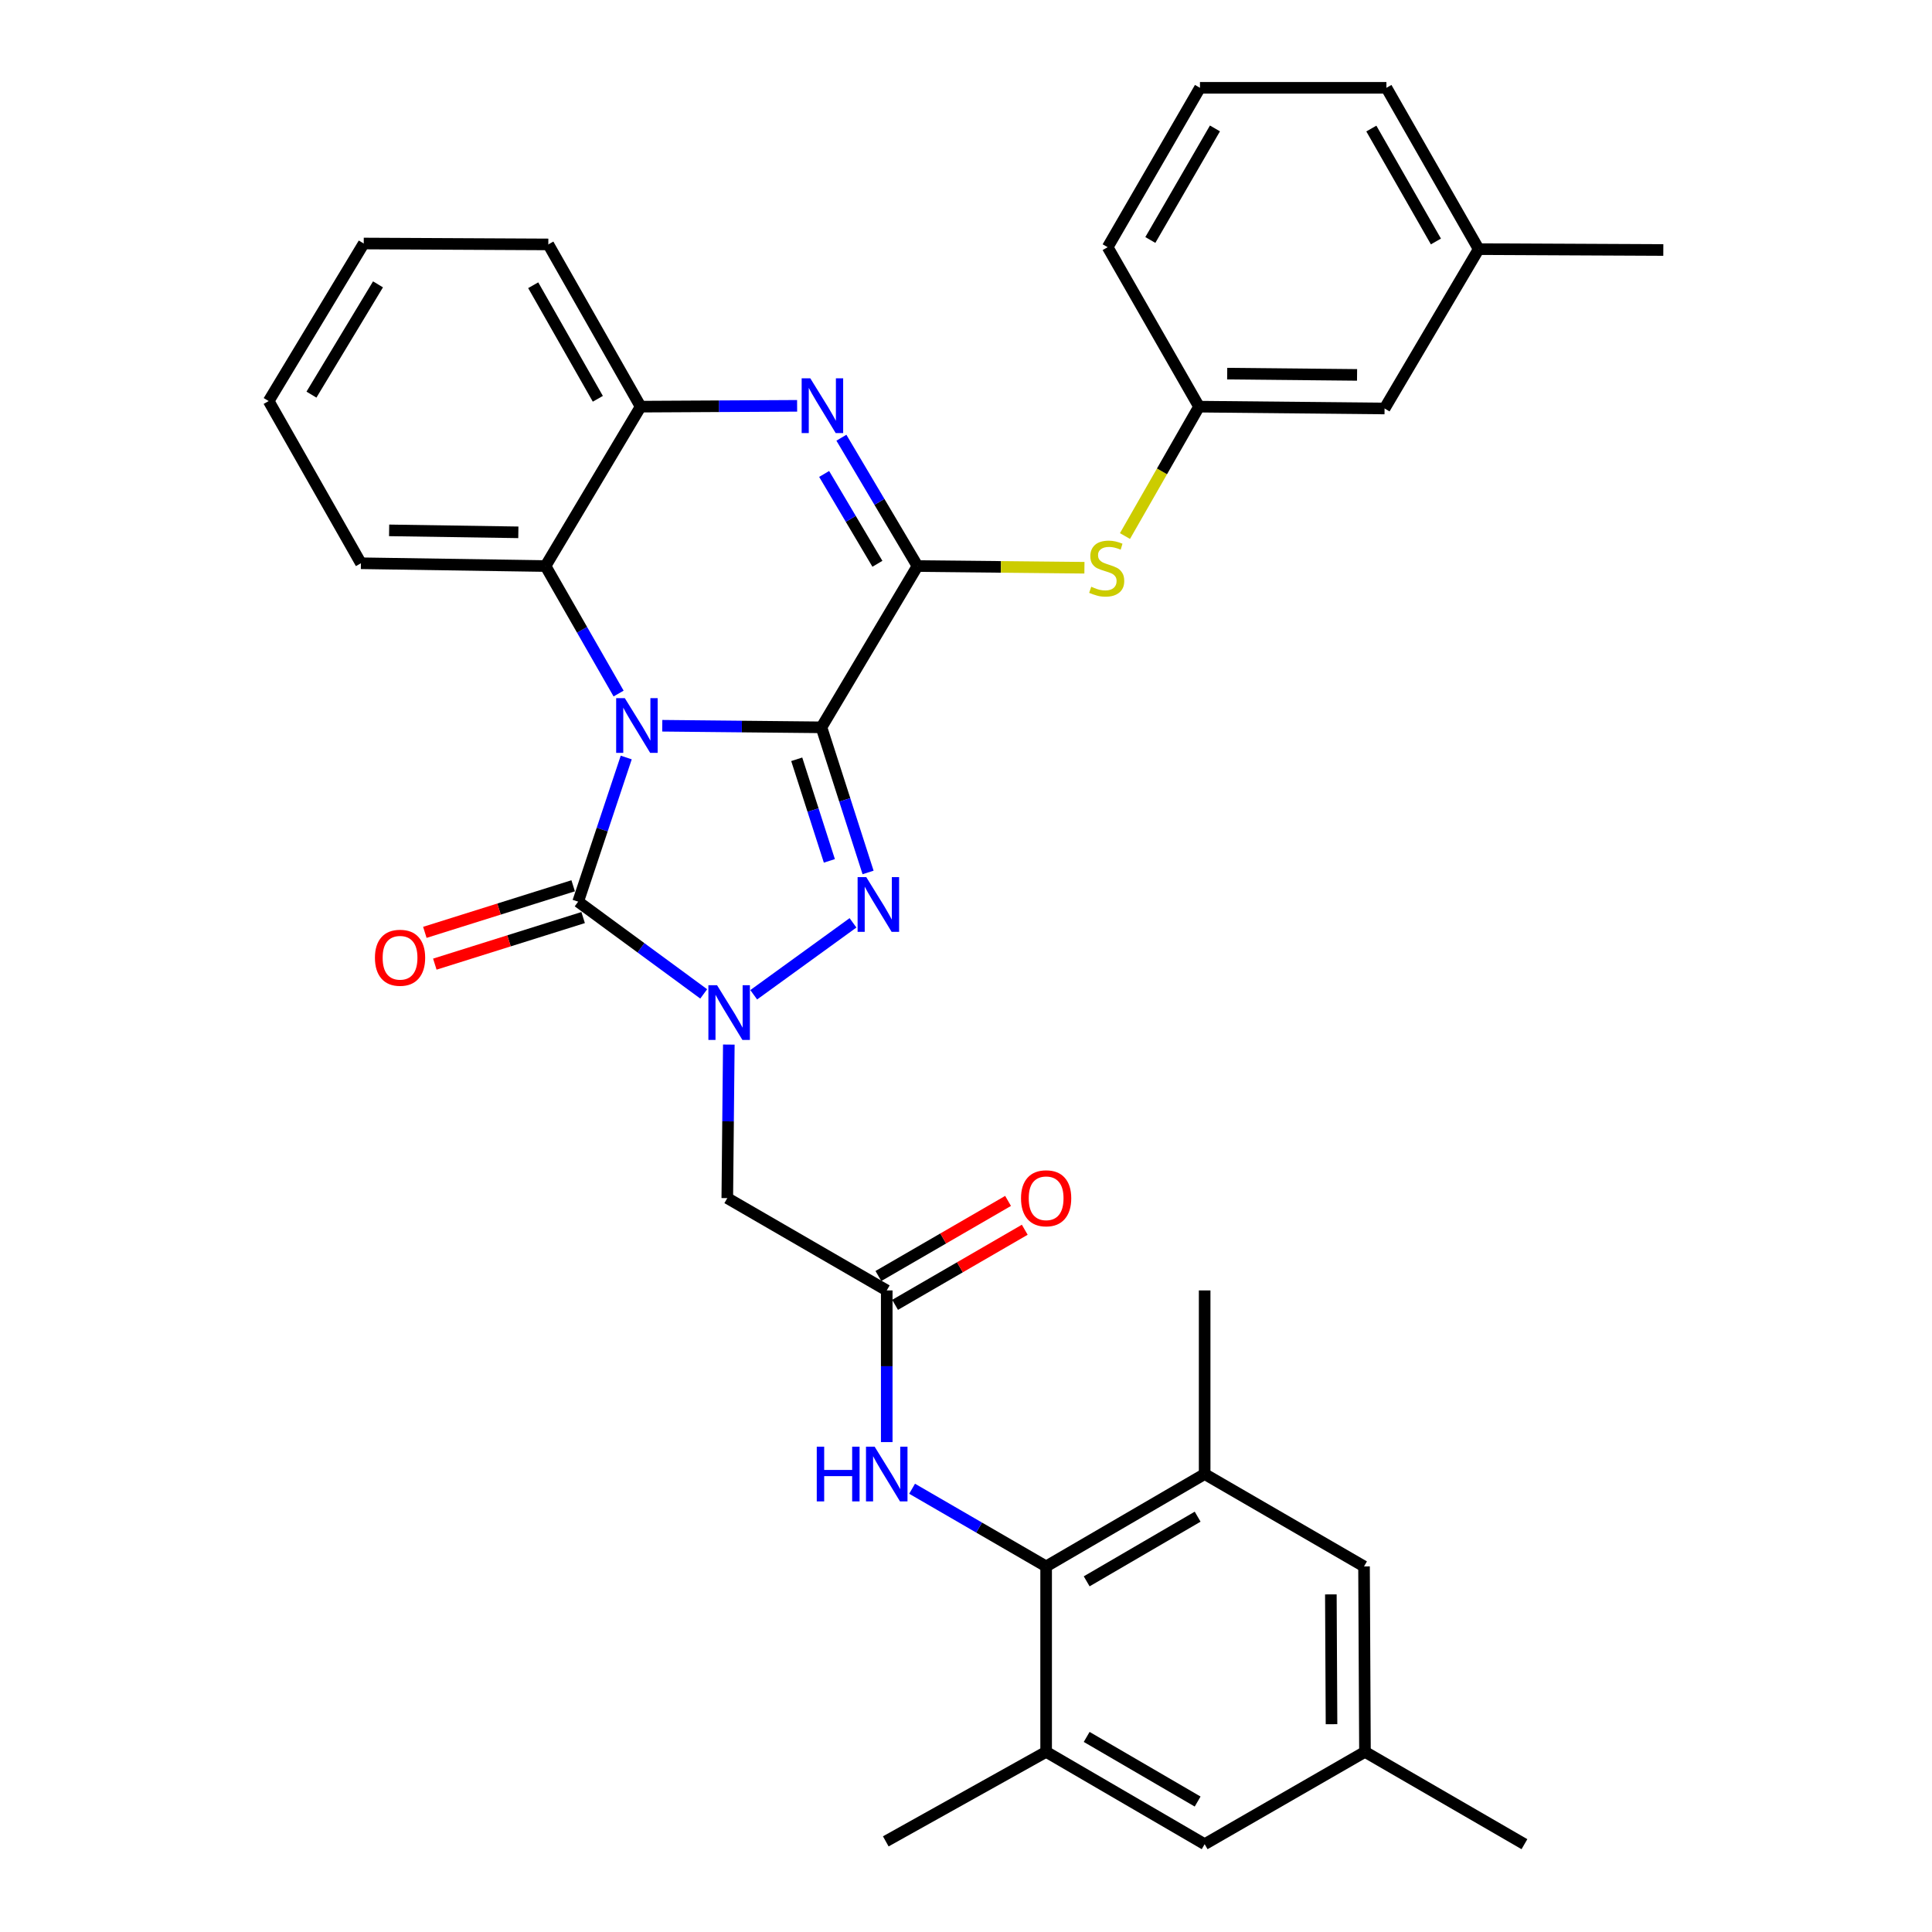 <?xml version='1.0' encoding='iso-8859-1'?>
<svg version='1.1' baseProfile='full'
              xmlns='http://www.w3.org/2000/svg'
                      xmlns:rdkit='http://www.rdkit.org/xml'
                      xmlns:xlink='http://www.w3.org/1999/xlink'
                  xml:space='preserve'
width='1000px' height='1000px' viewBox='0 0 1000 1000'>
<!-- END OF HEADER -->
<rect style='opacity:1.0;fill:#FFFFFF;stroke:none' width='1000' height='1000' x='0' y='0'> </rect>
<path class='bond-0' d='M 425.181,376.464 L 383.986,376.055' style='fill:none;fill-rule:evenodd;stroke:#000000;stroke-width:6px;stroke-linecap:butt;stroke-linejoin:miter;stroke-opacity:1' />
<path class='bond-0' d='M 383.986,376.055 L 342.791,375.646' style='fill:none;fill-rule:evenodd;stroke:#0000FF;stroke-width:6px;stroke-linecap:butt;stroke-linejoin:miter;stroke-opacity:1' />
<path class='bond-1' d='M 425.181,376.464 L 437.247,414.024' style='fill:none;fill-rule:evenodd;stroke:#000000;stroke-width:6px;stroke-linecap:butt;stroke-linejoin:miter;stroke-opacity:1' />
<path class='bond-1' d='M 437.247,414.024 L 449.313,451.583' style='fill:none;fill-rule:evenodd;stroke:#0000FF;stroke-width:6px;stroke-linecap:butt;stroke-linejoin:miter;stroke-opacity:1' />
<path class='bond-1' d='M 412.386,393.005 L 420.832,419.297' style='fill:none;fill-rule:evenodd;stroke:#000000;stroke-width:6px;stroke-linecap:butt;stroke-linejoin:miter;stroke-opacity:1' />
<path class='bond-1' d='M 420.832,419.297 L 429.278,445.589' style='fill:none;fill-rule:evenodd;stroke:#0000FF;stroke-width:6px;stroke-linecap:butt;stroke-linejoin:miter;stroke-opacity:1' />
<path class='bond-4' d='M 425.181,376.464 L 474.885,292.986' style='fill:none;fill-rule:evenodd;stroke:#000000;stroke-width:6px;stroke-linecap:butt;stroke-linejoin:miter;stroke-opacity:1' />
<path class='bond-3' d='M 324.139,392.079 L 311.695,429.392' style='fill:none;fill-rule:evenodd;stroke:#0000FF;stroke-width:6px;stroke-linecap:butt;stroke-linejoin:miter;stroke-opacity:1' />
<path class='bond-3' d='M 311.695,429.392 L 299.251,466.705' style='fill:none;fill-rule:evenodd;stroke:#000000;stroke-width:6px;stroke-linecap:butt;stroke-linejoin:miter;stroke-opacity:1' />
<path class='bond-6' d='M 320.184,358.978 L 301.274,325.982' style='fill:none;fill-rule:evenodd;stroke:#0000FF;stroke-width:6px;stroke-linecap:butt;stroke-linejoin:miter;stroke-opacity:1' />
<path class='bond-6' d='M 301.274,325.982 L 282.363,292.986' style='fill:none;fill-rule:evenodd;stroke:#000000;stroke-width:6px;stroke-linecap:butt;stroke-linejoin:miter;stroke-opacity:1' />
<path class='bond-2' d='M 441.511,477.66 L 390.122,514.894' style='fill:none;fill-rule:evenodd;stroke:#0000FF;stroke-width:6px;stroke-linecap:butt;stroke-linejoin:miter;stroke-opacity:1' />
<path class='bond-7' d='M 377.238,540.67 L 376.841,580.408' style='fill:none;fill-rule:evenodd;stroke:#0000FF;stroke-width:6px;stroke-linecap:butt;stroke-linejoin:miter;stroke-opacity:1' />
<path class='bond-7' d='M 376.841,580.408 L 376.445,620.145' style='fill:none;fill-rule:evenodd;stroke:#000000;stroke-width:6px;stroke-linecap:butt;stroke-linejoin:miter;stroke-opacity:1' />
<path class='bond-34' d='M 364.239,514.44 L 331.745,490.572' style='fill:none;fill-rule:evenodd;stroke:#0000FF;stroke-width:6px;stroke-linecap:butt;stroke-linejoin:miter;stroke-opacity:1' />
<path class='bond-34' d='M 331.745,490.572 L 299.251,466.705' style='fill:none;fill-rule:evenodd;stroke:#000000;stroke-width:6px;stroke-linecap:butt;stroke-linejoin:miter;stroke-opacity:1' />
<path class='bond-15' d='M 296.668,458.48 L 258.283,470.533' style='fill:none;fill-rule:evenodd;stroke:#000000;stroke-width:6px;stroke-linecap:butt;stroke-linejoin:miter;stroke-opacity:1' />
<path class='bond-15' d='M 258.283,470.533 L 219.899,482.586' style='fill:none;fill-rule:evenodd;stroke:#FF0000;stroke-width:6px;stroke-linecap:butt;stroke-linejoin:miter;stroke-opacity:1' />
<path class='bond-15' d='M 301.833,474.929 L 263.449,486.982' style='fill:none;fill-rule:evenodd;stroke:#000000;stroke-width:6px;stroke-linecap:butt;stroke-linejoin:miter;stroke-opacity:1' />
<path class='bond-15' d='M 263.449,486.982 L 225.064,499.036' style='fill:none;fill-rule:evenodd;stroke:#FF0000;stroke-width:6px;stroke-linecap:butt;stroke-linejoin:miter;stroke-opacity:1' />
<path class='bond-5' d='M 474.885,292.986 L 455.194,259.773' style='fill:none;fill-rule:evenodd;stroke:#000000;stroke-width:6px;stroke-linecap:butt;stroke-linejoin:miter;stroke-opacity:1' />
<path class='bond-5' d='M 455.194,259.773 L 435.504,226.559' style='fill:none;fill-rule:evenodd;stroke:#0000FF;stroke-width:6px;stroke-linecap:butt;stroke-linejoin:miter;stroke-opacity:1' />
<path class='bond-5' d='M 454.147,291.815 L 440.363,268.565' style='fill:none;fill-rule:evenodd;stroke:#000000;stroke-width:6px;stroke-linecap:butt;stroke-linejoin:miter;stroke-opacity:1' />
<path class='bond-5' d='M 440.363,268.565 L 426.58,245.316' style='fill:none;fill-rule:evenodd;stroke:#0000FF;stroke-width:6px;stroke-linecap:butt;stroke-linejoin:miter;stroke-opacity:1' />
<path class='bond-11' d='M 474.885,292.986 L 518.091,293.426' style='fill:none;fill-rule:evenodd;stroke:#000000;stroke-width:6px;stroke-linecap:butt;stroke-linejoin:miter;stroke-opacity:1' />
<path class='bond-11' d='M 518.091,293.426 L 561.298,293.865' style='fill:none;fill-rule:evenodd;stroke:#CCCC00;stroke-width:6px;stroke-linecap:butt;stroke-linejoin:miter;stroke-opacity:1' />
<path class='bond-8' d='M 412.587,210.056 L 372.088,210.271' style='fill:none;fill-rule:evenodd;stroke:#0000FF;stroke-width:6px;stroke-linecap:butt;stroke-linejoin:miter;stroke-opacity:1' />
<path class='bond-8' d='M 372.088,210.271 L 331.588,210.485' style='fill:none;fill-rule:evenodd;stroke:#000000;stroke-width:6px;stroke-linecap:butt;stroke-linejoin:miter;stroke-opacity:1' />
<path class='bond-23' d='M 282.363,292.986 L 186.816,291.54' style='fill:none;fill-rule:evenodd;stroke:#000000;stroke-width:6px;stroke-linecap:butt;stroke-linejoin:miter;stroke-opacity:1' />
<path class='bond-23' d='M 268.292,275.53 L 201.409,274.517' style='fill:none;fill-rule:evenodd;stroke:#000000;stroke-width:6px;stroke-linecap:butt;stroke-linejoin:miter;stroke-opacity:1' />
<path class='bond-35' d='M 282.363,292.986 L 331.588,210.485' style='fill:none;fill-rule:evenodd;stroke:#000000;stroke-width:6px;stroke-linecap:butt;stroke-linejoin:miter;stroke-opacity:1' />
<path class='bond-10' d='M 376.445,620.145 L 458.975,667.923' style='fill:none;fill-rule:evenodd;stroke:#000000;stroke-width:6px;stroke-linecap:butt;stroke-linejoin:miter;stroke-opacity:1' />
<path class='bond-24' d='M 331.588,210.485 L 283.81,126.509' style='fill:none;fill-rule:evenodd;stroke:#000000;stroke-width:6px;stroke-linecap:butt;stroke-linejoin:miter;stroke-opacity:1' />
<path class='bond-24' d='M 309.436,206.415 L 275.991,147.632' style='fill:none;fill-rule:evenodd;stroke:#000000;stroke-width:6px;stroke-linecap:butt;stroke-linejoin:miter;stroke-opacity:1' />
<path class='bond-9' d='M 541.476,810.77 L 506.787,790.669' style='fill:none;fill-rule:evenodd;stroke:#000000;stroke-width:6px;stroke-linecap:butt;stroke-linejoin:miter;stroke-opacity:1' />
<path class='bond-9' d='M 506.787,790.669 L 472.098,770.568' style='fill:none;fill-rule:evenodd;stroke:#0000FF;stroke-width:6px;stroke-linecap:butt;stroke-linejoin:miter;stroke-opacity:1' />
<path class='bond-13' d='M 541.476,810.77 L 623.526,762.963' style='fill:none;fill-rule:evenodd;stroke:#000000;stroke-width:6px;stroke-linecap:butt;stroke-linejoin:miter;stroke-opacity:1' />
<path class='bond-13' d='M 562.463,818.496 L 619.899,785.031' style='fill:none;fill-rule:evenodd;stroke:#000000;stroke-width:6px;stroke-linecap:butt;stroke-linejoin:miter;stroke-opacity:1' />
<path class='bond-14' d='M 541.476,810.77 L 541.476,906.758' style='fill:none;fill-rule:evenodd;stroke:#000000;stroke-width:6px;stroke-linecap:butt;stroke-linejoin:miter;stroke-opacity:1' />
<path class='bond-12' d='M 458.975,667.923 L 458.975,707.175' style='fill:none;fill-rule:evenodd;stroke:#000000;stroke-width:6px;stroke-linecap:butt;stroke-linejoin:miter;stroke-opacity:1' />
<path class='bond-12' d='M 458.975,707.175 L 458.975,746.427' style='fill:none;fill-rule:evenodd;stroke:#0000FF;stroke-width:6px;stroke-linecap:butt;stroke-linejoin:miter;stroke-opacity:1' />
<path class='bond-19' d='M 463.295,675.383 L 496.854,655.949' style='fill:none;fill-rule:evenodd;stroke:#000000;stroke-width:6px;stroke-linecap:butt;stroke-linejoin:miter;stroke-opacity:1' />
<path class='bond-19' d='M 496.854,655.949 L 530.412,636.514' style='fill:none;fill-rule:evenodd;stroke:#FF0000;stroke-width:6px;stroke-linecap:butt;stroke-linejoin:miter;stroke-opacity:1' />
<path class='bond-19' d='M 454.654,660.463 L 488.213,641.029' style='fill:none;fill-rule:evenodd;stroke:#000000;stroke-width:6px;stroke-linecap:butt;stroke-linejoin:miter;stroke-opacity:1' />
<path class='bond-19' d='M 488.213,641.029 L 521.772,621.594' style='fill:none;fill-rule:evenodd;stroke:#FF0000;stroke-width:6px;stroke-linecap:butt;stroke-linejoin:miter;stroke-opacity:1' />
<path class='bond-18' d='M 582.284,277.457 L 601.449,243.971' style='fill:none;fill-rule:evenodd;stroke:#CCCC00;stroke-width:6px;stroke-linecap:butt;stroke-linejoin:miter;stroke-opacity:1' />
<path class='bond-18' d='M 601.449,243.971 L 620.614,210.485' style='fill:none;fill-rule:evenodd;stroke:#000000;stroke-width:6px;stroke-linecap:butt;stroke-linejoin:miter;stroke-opacity:1' />
<path class='bond-16' d='M 623.526,762.963 L 706.018,810.77' style='fill:none;fill-rule:evenodd;stroke:#000000;stroke-width:6px;stroke-linecap:butt;stroke-linejoin:miter;stroke-opacity:1' />
<path class='bond-26' d='M 623.526,762.963 L 623.526,667.923' style='fill:none;fill-rule:evenodd;stroke:#000000;stroke-width:6px;stroke-linecap:butt;stroke-linejoin:miter;stroke-opacity:1' />
<path class='bond-17' d='M 541.476,906.758 L 623.526,954.545' style='fill:none;fill-rule:evenodd;stroke:#000000;stroke-width:6px;stroke-linecap:butt;stroke-linejoin:miter;stroke-opacity:1' />
<path class='bond-17' d='M 562.461,899.027 L 619.896,932.478' style='fill:none;fill-rule:evenodd;stroke:#000000;stroke-width:6px;stroke-linecap:butt;stroke-linejoin:miter;stroke-opacity:1' />
<path class='bond-25' d='M 541.476,906.758 L 458.477,953.089' style='fill:none;fill-rule:evenodd;stroke:#000000;stroke-width:6px;stroke-linecap:butt;stroke-linejoin:miter;stroke-opacity:1' />
<path class='bond-38' d='M 706.018,810.77 L 706.506,906.758' style='fill:none;fill-rule:evenodd;stroke:#000000;stroke-width:6px;stroke-linecap:butt;stroke-linejoin:miter;stroke-opacity:1' />
<path class='bond-38' d='M 688.85,825.256 L 689.192,892.447' style='fill:none;fill-rule:evenodd;stroke:#000000;stroke-width:6px;stroke-linecap:butt;stroke-linejoin:miter;stroke-opacity:1' />
<path class='bond-20' d='M 623.526,954.545 L 706.506,906.758' style='fill:none;fill-rule:evenodd;stroke:#000000;stroke-width:6px;stroke-linecap:butt;stroke-linejoin:miter;stroke-opacity:1' />
<path class='bond-21' d='M 620.614,210.485 L 716.65,211.433' style='fill:none;fill-rule:evenodd;stroke:#000000;stroke-width:6px;stroke-linecap:butt;stroke-linejoin:miter;stroke-opacity:1' />
<path class='bond-21' d='M 635.19,193.387 L 702.415,194.05' style='fill:none;fill-rule:evenodd;stroke:#000000;stroke-width:6px;stroke-linecap:butt;stroke-linejoin:miter;stroke-opacity:1' />
<path class='bond-28' d='M 620.614,210.485 L 573.325,127.946' style='fill:none;fill-rule:evenodd;stroke:#000000;stroke-width:6px;stroke-linecap:butt;stroke-linejoin:miter;stroke-opacity:1' />
<path class='bond-29' d='M 706.506,906.758 L 789.045,954.545' style='fill:none;fill-rule:evenodd;stroke:#000000;stroke-width:6px;stroke-linecap:butt;stroke-linejoin:miter;stroke-opacity:1' />
<path class='bond-22' d='M 716.65,211.433 L 765.357,128.952' style='fill:none;fill-rule:evenodd;stroke:#000000;stroke-width:6px;stroke-linecap:butt;stroke-linejoin:miter;stroke-opacity:1' />
<path class='bond-31' d='M 765.357,128.952 L 860.933,129.402' style='fill:none;fill-rule:evenodd;stroke:#000000;stroke-width:6px;stroke-linecap:butt;stroke-linejoin:miter;stroke-opacity:1' />
<path class='bond-37' d='M 765.357,128.952 L 717.608,45.455' style='fill:none;fill-rule:evenodd;stroke:#000000;stroke-width:6px;stroke-linecap:butt;stroke-linejoin:miter;stroke-opacity:1' />
<path class='bond-37' d='M 743.228,124.986 L 709.803,66.538' style='fill:none;fill-rule:evenodd;stroke:#000000;stroke-width:6px;stroke-linecap:butt;stroke-linejoin:miter;stroke-opacity:1' />
<path class='bond-32' d='M 186.816,291.54 L 139.067,207.583' style='fill:none;fill-rule:evenodd;stroke:#000000;stroke-width:6px;stroke-linecap:butt;stroke-linejoin:miter;stroke-opacity:1' />
<path class='bond-33' d='M 283.81,126.509 L 188.272,126.04' style='fill:none;fill-rule:evenodd;stroke:#000000;stroke-width:6px;stroke-linecap:butt;stroke-linejoin:miter;stroke-opacity:1' />
<path class='bond-27' d='M 621.103,45.455 L 573.325,127.946' style='fill:none;fill-rule:evenodd;stroke:#000000;stroke-width:6px;stroke-linecap:butt;stroke-linejoin:miter;stroke-opacity:1' />
<path class='bond-27' d='M 628.856,66.47 L 595.411,124.214' style='fill:none;fill-rule:evenodd;stroke:#000000;stroke-width:6px;stroke-linecap:butt;stroke-linejoin:miter;stroke-opacity:1' />
<path class='bond-30' d='M 621.103,45.455 L 717.608,45.455' style='fill:none;fill-rule:evenodd;stroke:#000000;stroke-width:6px;stroke-linecap:butt;stroke-linejoin:miter;stroke-opacity:1' />
<path class='bond-36' d='M 139.067,207.583 L 188.272,126.04' style='fill:none;fill-rule:evenodd;stroke:#000000;stroke-width:6px;stroke-linecap:butt;stroke-linejoin:miter;stroke-opacity:1' />
<path class='bond-36' d='M 161.21,204.259 L 195.654,147.179' style='fill:none;fill-rule:evenodd;stroke:#000000;stroke-width:6px;stroke-linecap:butt;stroke-linejoin:miter;stroke-opacity:1' />
<path  class='atom-1' d='M 323.403 361.356
L 332.683 376.356
Q 333.603 377.836, 335.083 380.516
Q 336.563 383.196, 336.643 383.356
L 336.643 361.356
L 340.403 361.356
L 340.403 389.676
L 336.523 389.676
L 326.563 373.276
Q 325.403 371.356, 324.163 369.156
Q 322.963 366.956, 322.603 366.276
L 322.603 389.676
L 318.923 389.676
L 318.923 361.356
L 323.403 361.356
' fill='#0000FF'/>
<path  class='atom-2' d='M 448.375 453.991
L 457.655 468.991
Q 458.575 470.471, 460.055 473.151
Q 461.535 475.831, 461.615 475.991
L 461.615 453.991
L 465.375 453.991
L 465.375 482.311
L 461.495 482.311
L 451.535 465.911
Q 450.375 463.991, 449.135 461.791
Q 447.935 459.591, 447.575 458.911
L 447.575 482.311
L 443.895 482.311
L 443.895 453.991
L 448.375 453.991
' fill='#0000FF'/>
<path  class='atom-3' d='M 371.143 509.949
L 380.423 524.949
Q 381.343 526.429, 382.823 529.109
Q 384.303 531.789, 384.383 531.949
L 384.383 509.949
L 388.143 509.949
L 388.143 538.269
L 384.263 538.269
L 374.303 521.869
Q 373.143 519.949, 371.903 517.749
Q 370.703 515.549, 370.343 514.869
L 370.343 538.269
L 366.663 538.269
L 366.663 509.949
L 371.143 509.949
' fill='#0000FF'/>
<path  class='atom-6' d='M 419.419 195.827
L 428.699 210.827
Q 429.619 212.307, 431.099 214.987
Q 432.579 217.667, 432.659 217.827
L 432.659 195.827
L 436.419 195.827
L 436.419 224.147
L 432.539 224.147
L 422.579 207.747
Q 421.419 205.827, 420.179 203.627
Q 418.979 201.427, 418.619 200.747
L 418.619 224.147
L 414.939 224.147
L 414.939 195.827
L 419.419 195.827
' fill='#0000FF'/>
<path  class='atom-12' d='M 564.827 303.702
Q 565.147 303.822, 566.467 304.382
Q 567.787 304.942, 569.227 305.302
Q 570.707 305.622, 572.147 305.622
Q 574.827 305.622, 576.387 304.342
Q 577.947 303.022, 577.947 300.742
Q 577.947 299.182, 577.147 298.222
Q 576.387 297.262, 575.187 296.742
Q 573.987 296.222, 571.987 295.622
Q 569.467 294.862, 567.947 294.142
Q 566.467 293.422, 565.387 291.902
Q 564.347 290.382, 564.347 287.822
Q 564.347 284.262, 566.747 282.062
Q 569.187 279.862, 573.987 279.862
Q 577.267 279.862, 580.987 281.422
L 580.067 284.502
Q 576.667 283.102, 574.107 283.102
Q 571.347 283.102, 569.827 284.262
Q 568.307 285.382, 568.347 287.342
Q 568.347 288.862, 569.107 289.782
Q 569.907 290.702, 571.027 291.222
Q 572.187 291.742, 574.107 292.342
Q 576.667 293.142, 578.187 293.942
Q 579.707 294.742, 580.787 296.382
Q 581.907 297.982, 581.907 300.742
Q 581.907 304.662, 579.267 306.782
Q 576.667 308.862, 572.307 308.862
Q 569.787 308.862, 567.867 308.302
Q 565.987 307.782, 563.747 306.862
L 564.827 303.702
' fill='#CCCC00'/>
<path  class='atom-13' d='M 422.755 748.803
L 426.595 748.803
L 426.595 760.843
L 441.075 760.843
L 441.075 748.803
L 444.915 748.803
L 444.915 777.123
L 441.075 777.123
L 441.075 764.043
L 426.595 764.043
L 426.595 777.123
L 422.755 777.123
L 422.755 748.803
' fill='#0000FF'/>
<path  class='atom-13' d='M 452.715 748.803
L 461.995 763.803
Q 462.915 765.283, 464.395 767.963
Q 465.875 770.643, 465.955 770.803
L 465.955 748.803
L 469.715 748.803
L 469.715 777.123
L 465.835 777.123
L 455.875 760.723
Q 454.715 758.803, 453.475 756.603
Q 452.275 754.403, 451.915 753.723
L 451.915 777.123
L 448.235 777.123
L 448.235 748.803
L 452.715 748.803
' fill='#0000FF'/>
<path  class='atom-16' d='M 194.066 495.731
Q 194.066 488.931, 197.426 485.131
Q 200.786 481.331, 207.066 481.331
Q 213.346 481.331, 216.706 485.131
Q 220.066 488.931, 220.066 495.731
Q 220.066 502.611, 216.666 506.531
Q 213.266 510.411, 207.066 510.411
Q 200.826 510.411, 197.426 506.531
Q 194.066 502.651, 194.066 495.731
M 207.066 507.211
Q 211.386 507.211, 213.706 504.331
Q 216.066 501.411, 216.066 495.731
Q 216.066 490.171, 213.706 487.371
Q 211.386 484.531, 207.066 484.531
Q 202.746 484.531, 200.386 487.331
Q 198.066 490.131, 198.066 495.731
Q 198.066 501.451, 200.386 504.331
Q 202.746 507.211, 207.066 507.211
' fill='#FF0000'/>
<path  class='atom-20' d='M 528.476 620.225
Q 528.476 613.425, 531.836 609.625
Q 535.196 605.825, 541.476 605.825
Q 547.756 605.825, 551.116 609.625
Q 554.476 613.425, 554.476 620.225
Q 554.476 627.105, 551.076 631.025
Q 547.676 634.905, 541.476 634.905
Q 535.236 634.905, 531.836 631.025
Q 528.476 627.145, 528.476 620.225
M 541.476 631.705
Q 545.796 631.705, 548.116 628.825
Q 550.476 625.905, 550.476 620.225
Q 550.476 614.665, 548.116 611.865
Q 545.796 609.025, 541.476 609.025
Q 537.156 609.025, 534.796 611.825
Q 532.476 614.625, 532.476 620.225
Q 532.476 625.945, 534.796 628.825
Q 537.156 631.705, 541.476 631.705
' fill='#FF0000'/>
</svg>
